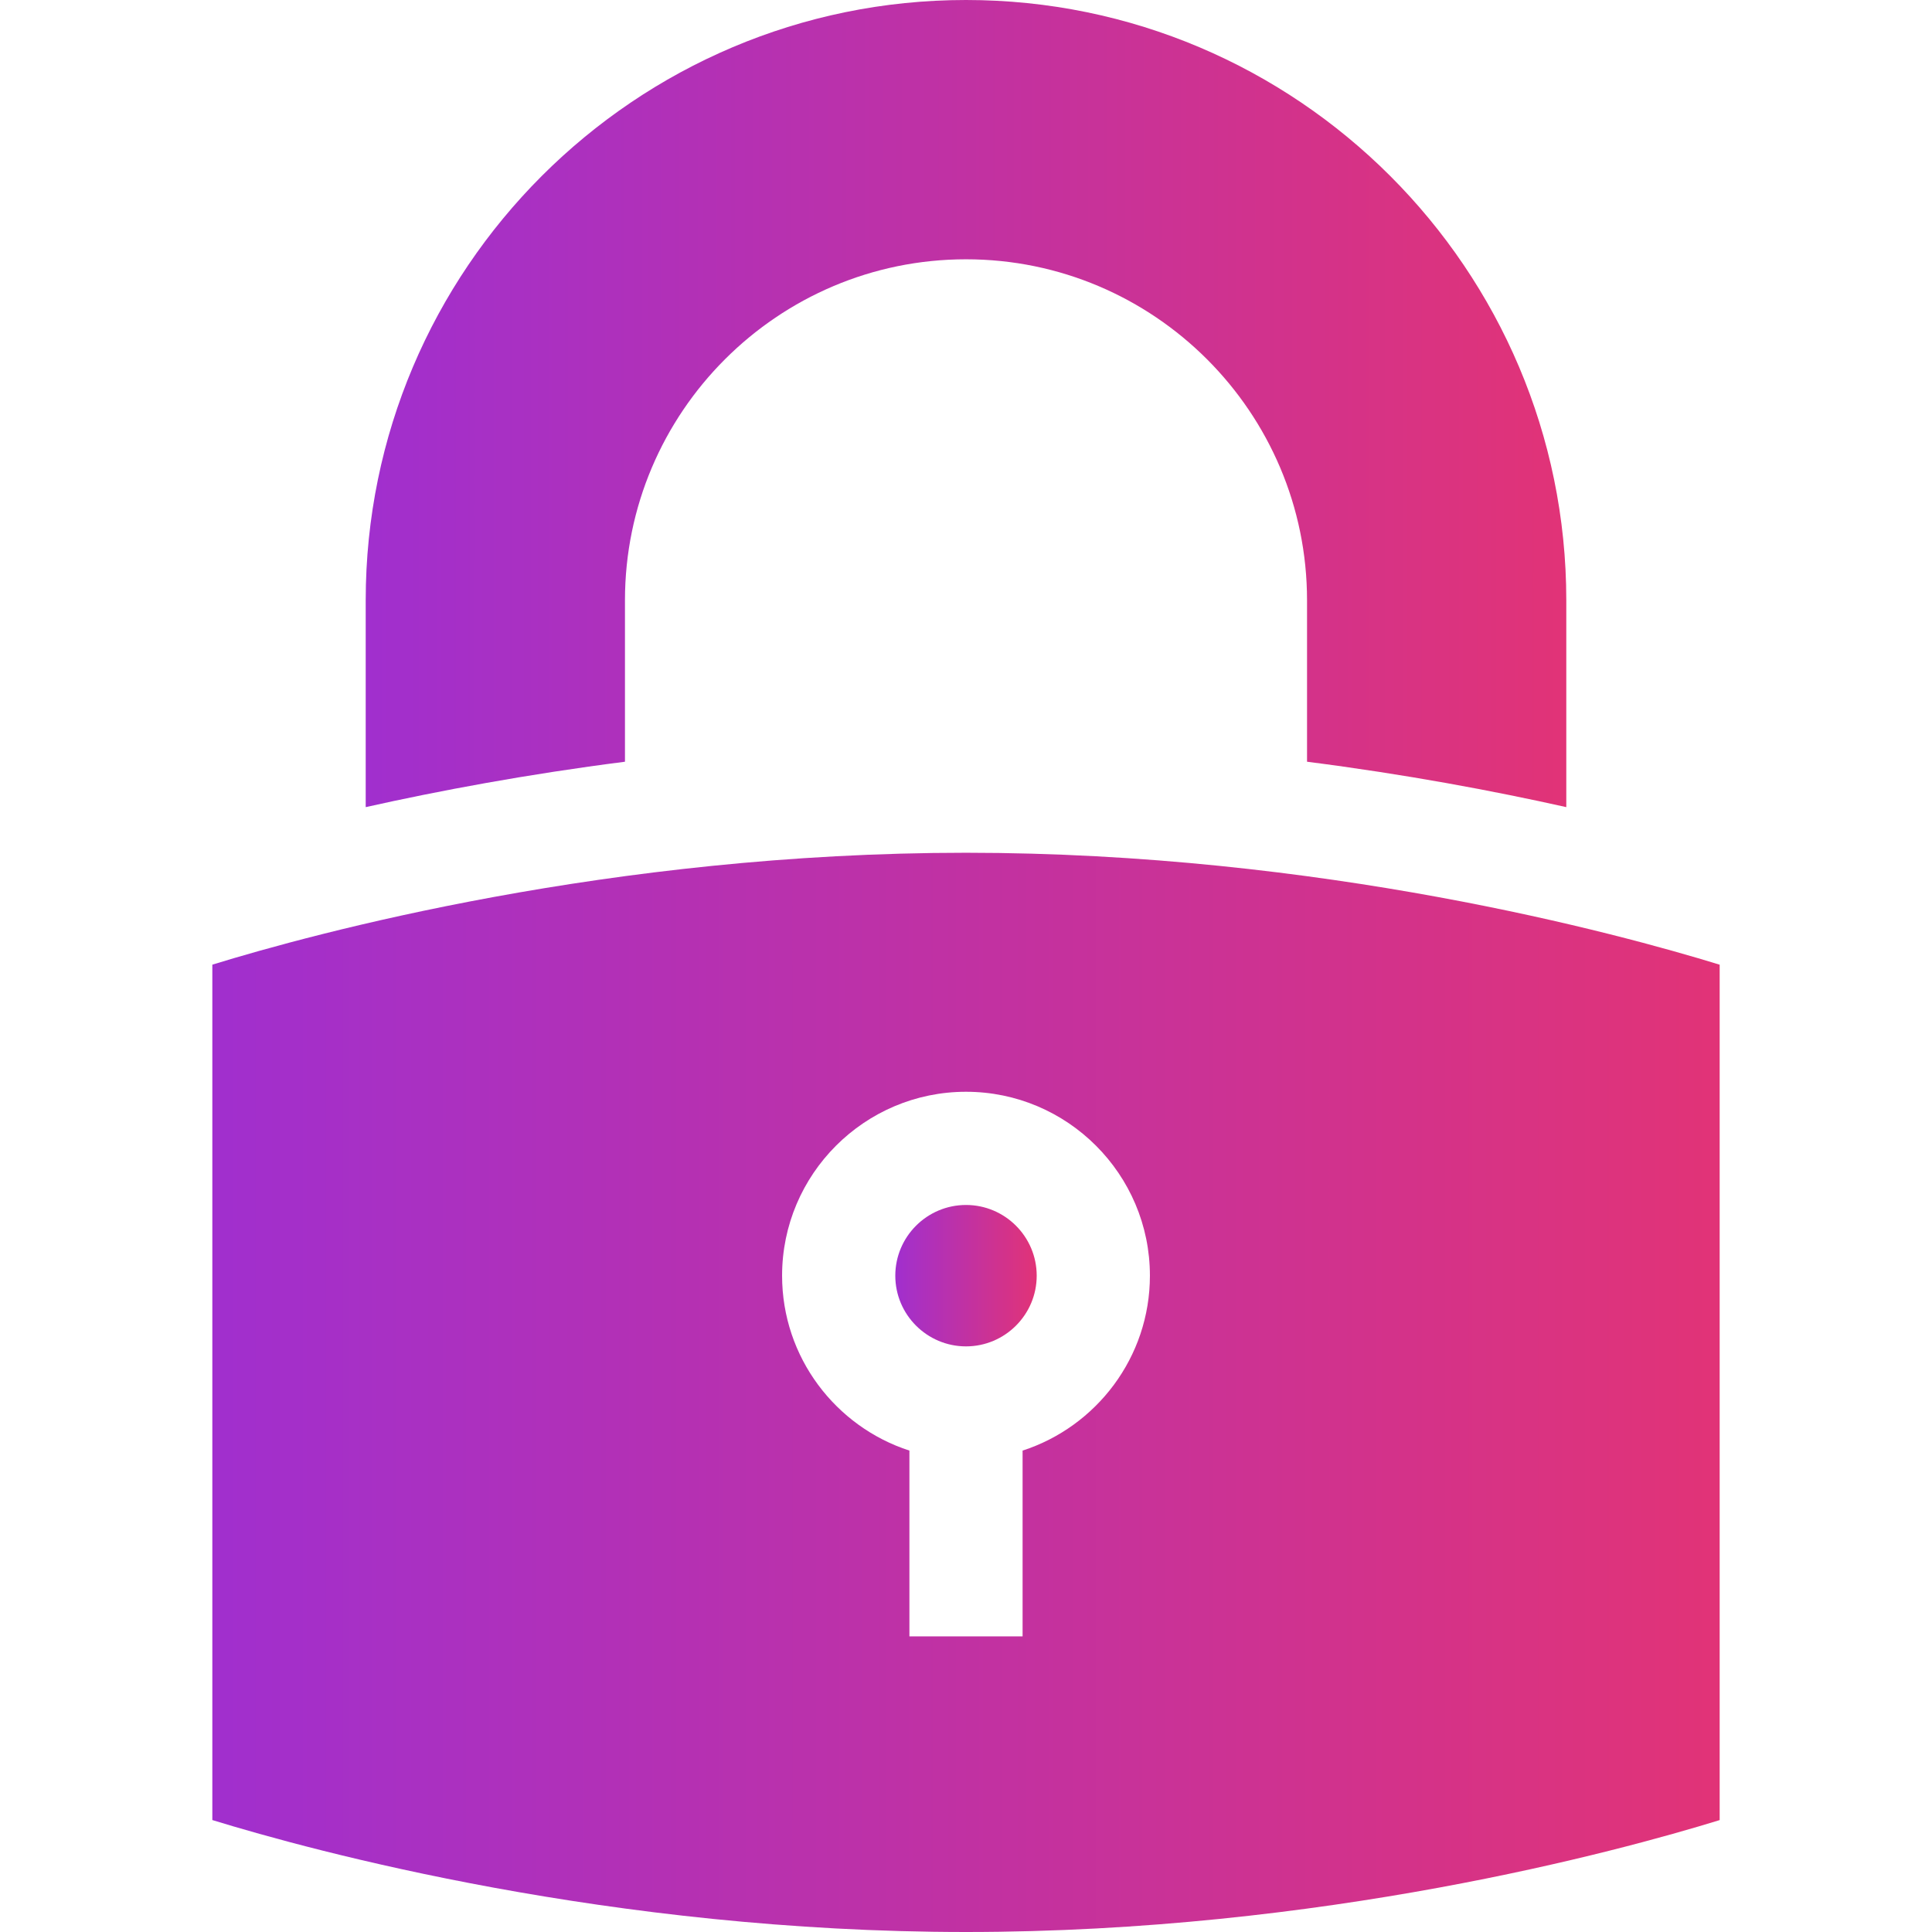 <svg width="52" height="52" viewBox="0 0 52 52" fill="none" xmlns="http://www.w3.org/2000/svg">
<path d="M9.843 21.724C11.807 21.285 14.168 20.841 16.821 20.502V16.157C16.821 11.096 20.939 6.979 26 6.979C31.061 6.979 35.179 11.096 35.179 16.157V20.502C37.832 20.841 40.193 21.285 42.157 21.724V16.157C42.157 7.248 34.909 0 26 0C17.091 0 9.843 7.248 9.843 16.157V21.724Z" fill="url(#paint0_linear_3_442)"/>
<path d="M26 32.432C24.951 32.432 24.097 33.286 24.097 34.335C24.097 35.384 24.951 36.238 26 36.238C27.049 36.238 27.903 35.384 27.903 34.335C27.903 33.286 27.049 32.432 26 32.432Z" fill="url(#paint1_linear_3_442)"/>
<path d="M26 22.952C16.424 22.952 8.448 25.122 5.715 25.964V48.987C8.452 49.828 16.446 52 26 52C35.575 52 43.552 49.83 46.285 48.988V25.965C43.548 25.123 35.554 22.952 26 22.952ZM27.523 39.043V44.043H24.477V39.043C22.491 38.399 21.05 36.532 21.05 34.335C21.05 31.605 23.271 29.385 26 29.385C28.729 29.385 30.95 31.605 30.95 34.335C30.95 36.532 29.509 38.399 27.523 39.043Z" fill="url(#paint2_linear_3_442)"/>
<defs>
<linearGradient id="paint0_linear_3_442" x1="57.022" y1="11.127" x2="0.536" y2="11.127" gradientUnits="userSpaceOnUse">
<stop stop-color="#FF354F"/>
<stop offset="1" stop-color="#8E2EE7"/>
</linearGradient>
<linearGradient id="paint1_linear_3_442" x1="29.653" y1="34.381" x2="23.001" y2="34.381" gradientUnits="userSpaceOnUse">
<stop stop-color="#FF354F"/>
<stop offset="1" stop-color="#8E2EE7"/>
</linearGradient>
<linearGradient id="paint2_linear_3_442" x1="64.947" y1="37.83" x2="-5.969" y2="37.83" gradientUnits="userSpaceOnUse">
<stop stop-color="#FF354F"/>
<stop offset="1" stop-color="#8E2EE7"/>
</linearGradient>
</defs>
</svg>
